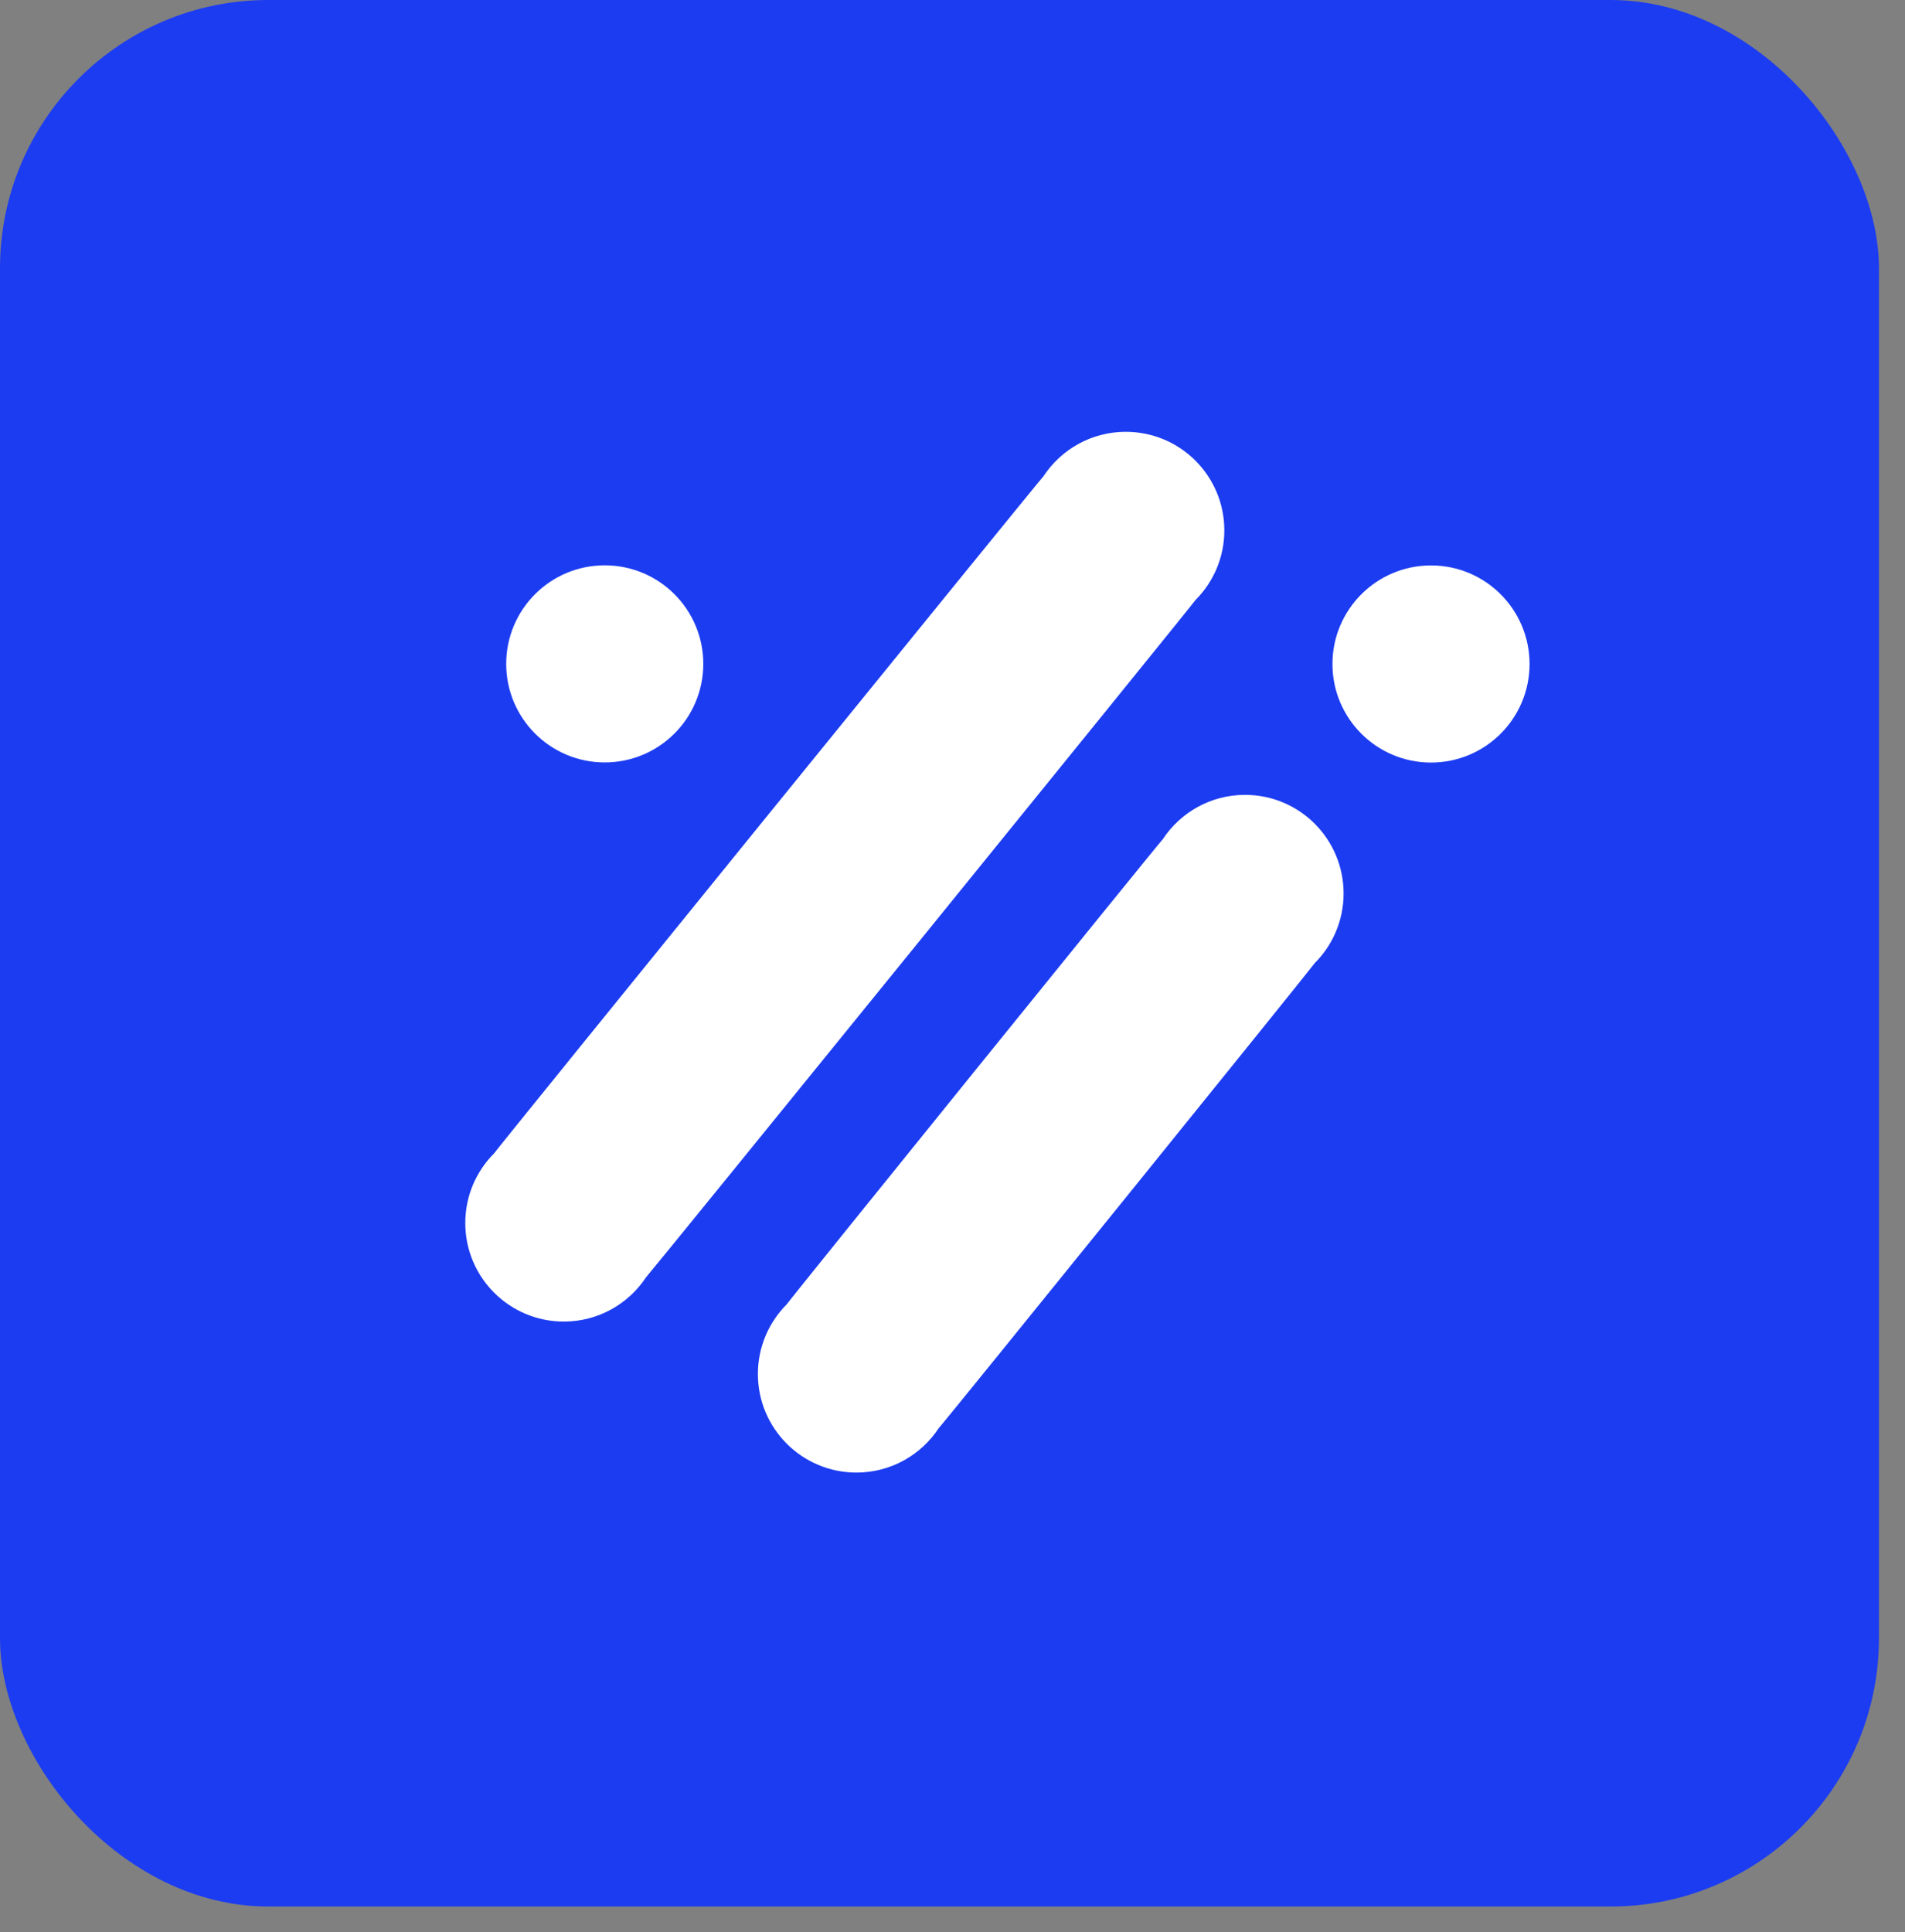 <svg width="71" height="72" viewBox="0 0 71 72" fill="none" xmlns="http://www.w3.org/2000/svg">
<rect x="0" y="0" width="71" height="72" fill="#808080" stroke="none"/>
<rect width="70.029" height="71.044" rx="10" fill="#1C3CF1"/>
<g clip-path="url(#clip0_1735_358)">
<path d="M44.558 22.357C45.221 21.693 45.631 20.776 45.631 19.764C45.631 17.735 43.987 16.091 41.958 16.091C40.676 16.091 39.548 16.749 38.892 17.745C38.717 17.92 18.55 42.773 18.414 42.98C17.751 43.645 17.341 44.561 17.341 45.574C17.341 47.602 18.986 49.247 21.014 49.247C22.297 49.247 23.424 48.589 24.081 47.593C24.255 47.417 44.422 22.564 44.558 22.357Z" fill="white"/>
<path d="M49 35.89C49.665 35.225 50.076 34.307 50.076 33.293C50.076 31.264 48.431 29.62 46.403 29.62C45.12 29.62 43.992 30.279 43.335 31.276C43.159 31.452 29.46 48.395 29.322 48.604C28.658 49.269 28.247 50.187 28.247 51.201C28.247 53.229 29.891 54.874 31.92 54.874C33.203 54.874 34.331 54.215 34.987 53.218C35.163 53.042 48.863 36.098 49 35.89Z" fill="white"/>
<path d="M53.334 28.416C55.362 28.416 57.007 26.771 57.007 24.743C57.007 22.715 55.362 21.07 53.334 21.07C51.306 21.07 49.661 22.715 49.661 24.743C49.661 26.771 51.306 28.416 53.334 28.416Z" fill="white"/>
<path d="M22.539 28.411C24.567 28.411 26.212 26.767 26.212 24.739C26.212 22.71 24.567 21.066 22.539 21.066C20.511 21.066 18.866 22.71 18.866 24.739C18.866 26.767 20.511 28.411 22.539 28.411Z" fill="white"/>
</g>
<defs>
<clipPath id="clip0_1735_358">
<rect width="40" height="40" fill="white" transform="translate(17 16)"/>
</clipPath>
</defs>
</svg>
